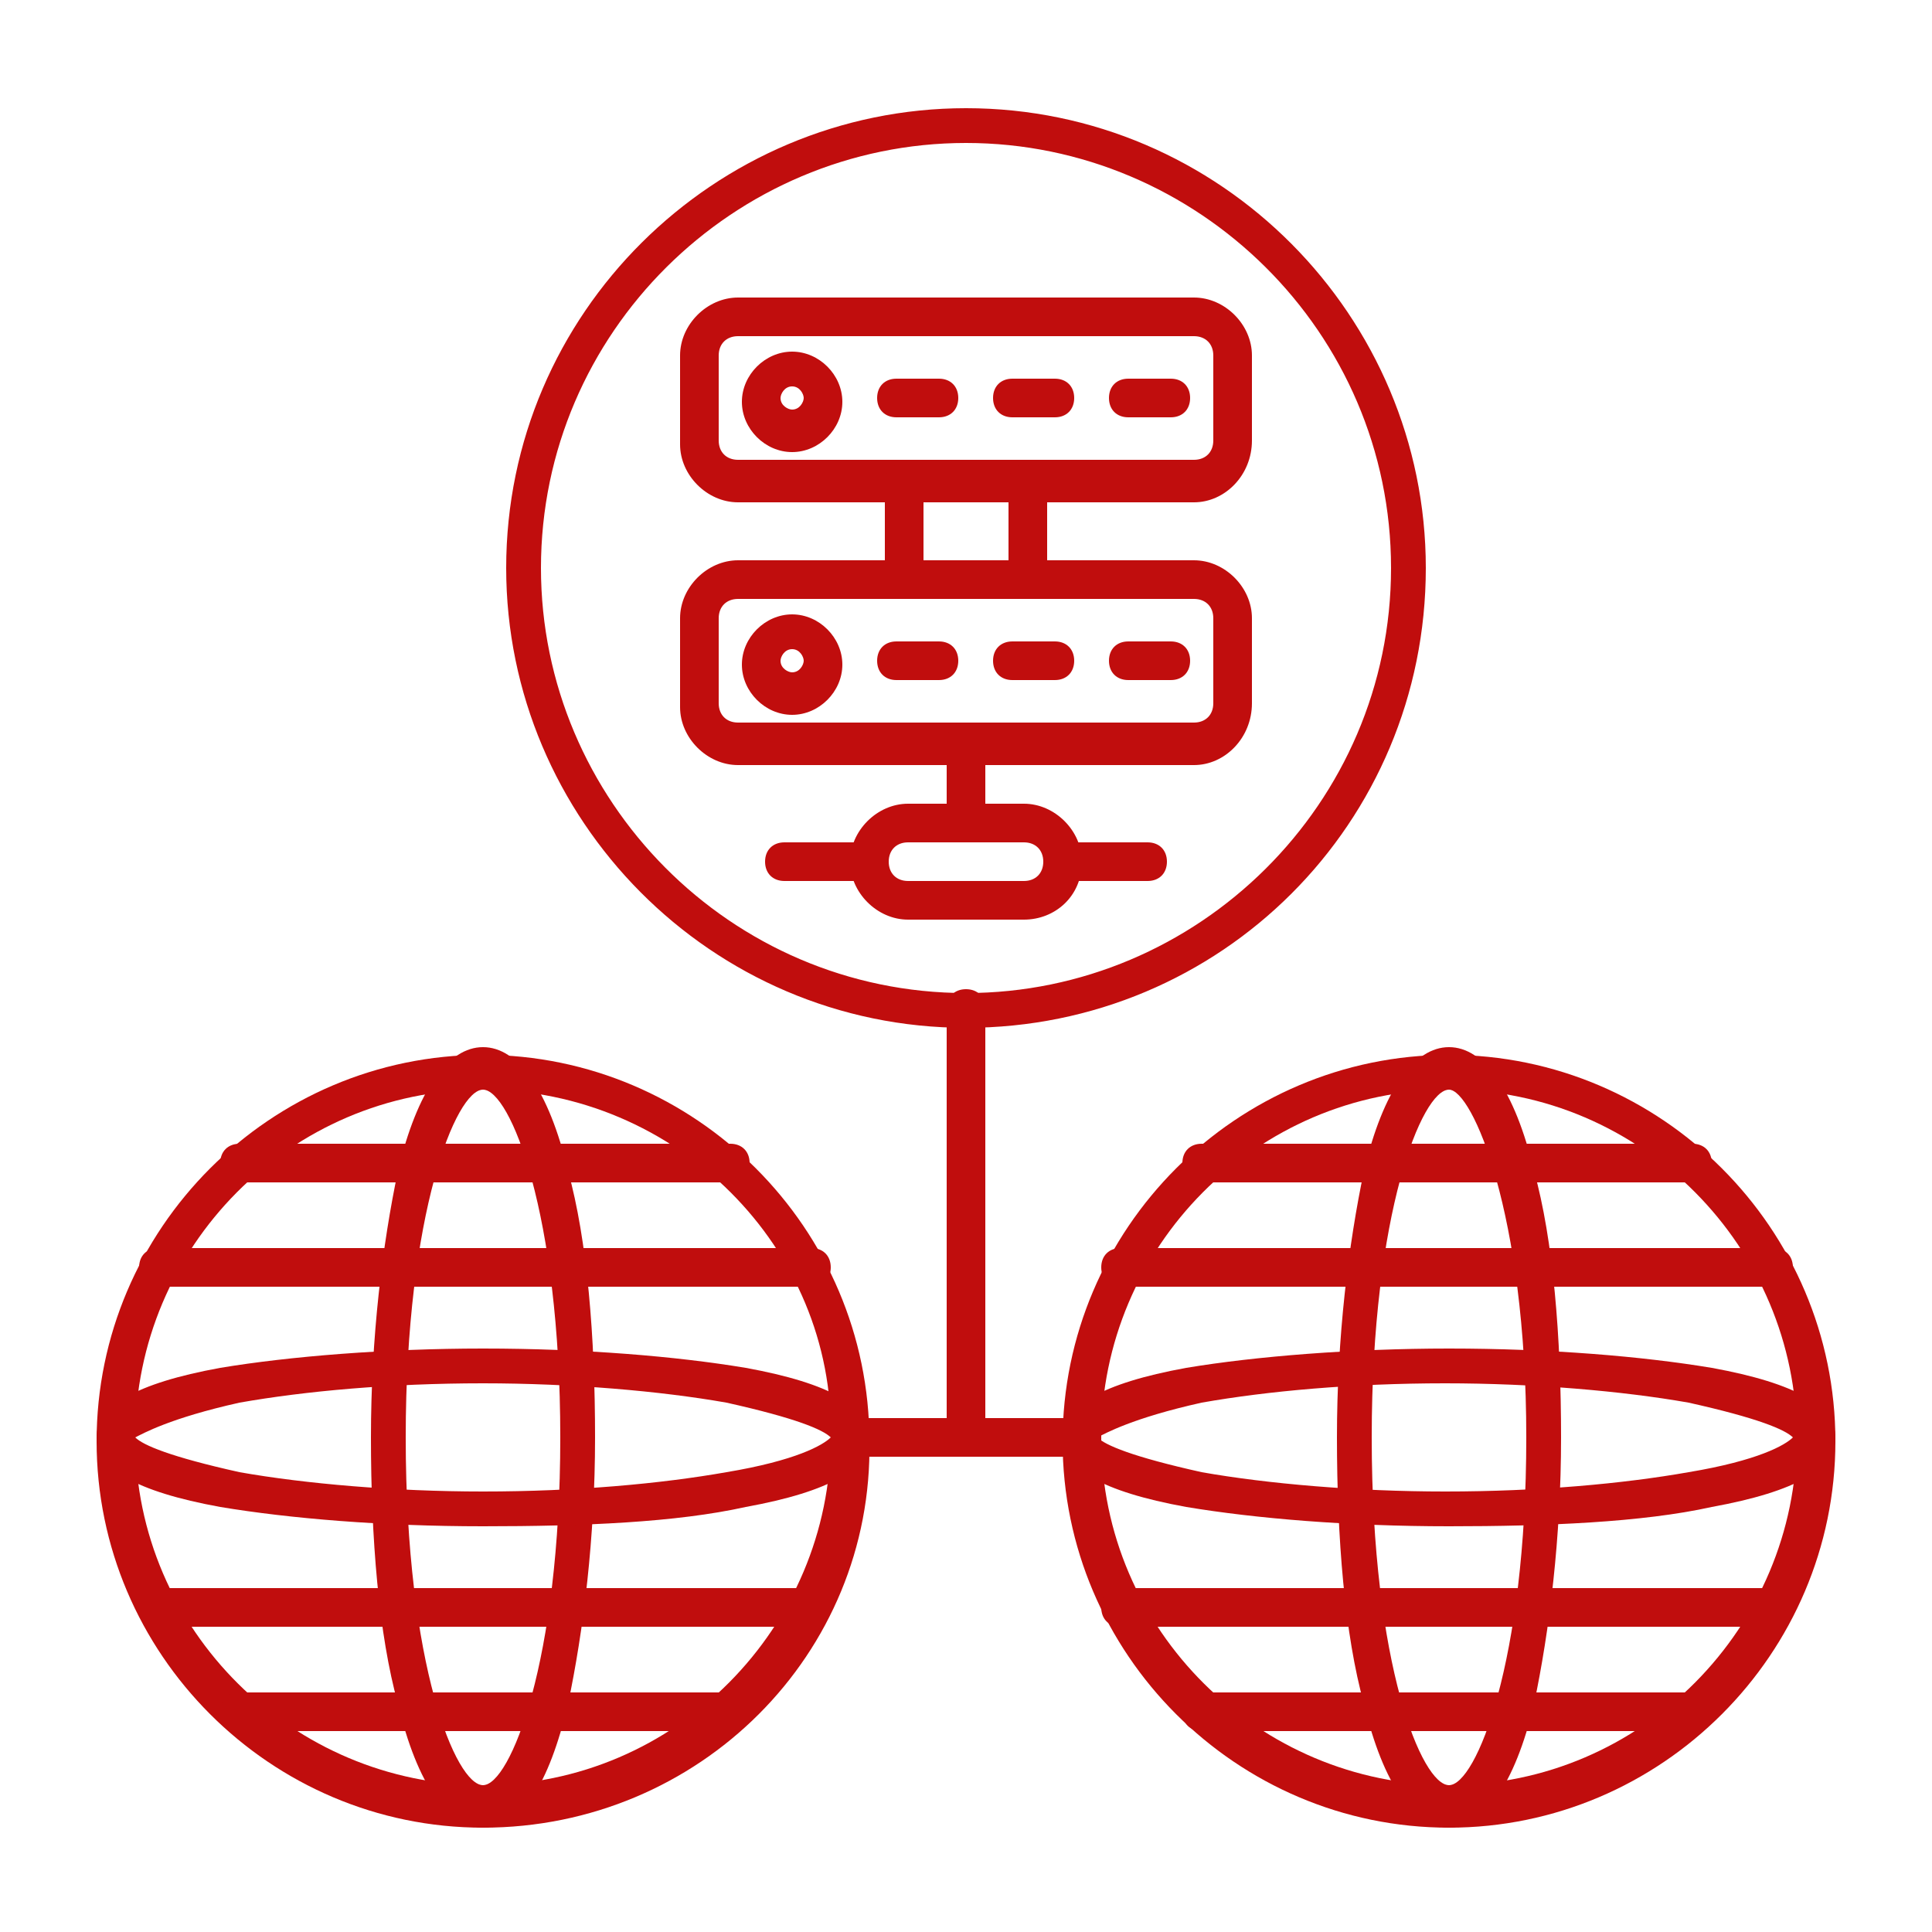<?xml version="1.0" encoding="utf-8"?>
<!-- Generator: Adobe Illustrator 27.9.0, SVG Export Plug-In . SVG Version: 6.00 Build 0)  -->
<svg version="1.1" id="Layer_1" xmlns="http://www.w3.org/2000/svg" xmlns:xlink="http://www.w3.org/1999/xlink" x="0px" y="0px"
	 viewBox="0 0 50 50" style="enable-background:new 0 0 50 50;" xml:space="preserve">
<style type="text/css">
	.st0{fill-rule:evenodd;clip-rule:evenodd;fill:#C00D0D;}
</style>
<g>
	<g>
		<g>
			<g>
				<g>
					<path id="_606918024" class="st0" d="M30.9,13H19.1c-0.8,0-1.5-0.7-1.5-1.5V9.2c0-0.8,0.7-1.5,1.5-1.5h11.8
						c0.8,0,1.5,0.7,1.5,1.5v2.2C32.4,12.3,31.7,13,30.9,13z M19.1,8.7c-0.3,0-0.5,0.2-0.5,0.5v2.2c0,0.3,0.2,0.5,0.5,0.5h11.8
						c0.3,0,0.5-0.2,0.5-0.5V9.2c0-0.3-0.2-0.5-0.5-0.5H19.1z"/>
				</g>
				<g>
					<path id="_606917448" class="st0" d="M30.9,19.8H19.1c-0.8,0-1.5-0.7-1.5-1.5V16c0-0.8,0.7-1.5,1.5-1.5h11.8
						c0.8,0,1.5,0.7,1.5,1.5v2.2C32.4,19.1,31.7,19.8,30.9,19.8z M19.1,15.5c-0.3,0-0.5,0.2-0.5,0.5v2.2c0,0.3,0.2,0.5,0.5,0.5h11.8
						c0.3,0,0.5-0.2,0.5-0.5V16c0-0.3-0.2-0.5-0.5-0.5H19.1z"/>
				</g>
				<g>
					<path id="_606917208" class="st0" d="M30.3,10.8h-1.1c-0.3,0-0.5-0.2-0.5-0.5c0-0.3,0.2-0.5,0.5-0.5h1.1c0.3,0,0.5,0.2,0.5,0.5
						C30.8,10.6,30.6,10.8,30.3,10.8z"/>
				</g>
				<g>
					<path id="_606917400" class="st0" d="M27.3,10.8h-1.1c-0.3,0-0.5-0.2-0.5-0.5c0-0.3,0.2-0.5,0.5-0.5h1.1c0.3,0,0.5,0.2,0.5,0.5
						C27.8,10.6,27.6,10.8,27.3,10.8z"/>
				</g>
				<g>
					<path id="_606917256" class="st0" d="M24.3,10.8h-1.1c-0.3,0-0.5-0.2-0.5-0.5c0-0.3,0.2-0.5,0.5-0.5h1.1c0.3,0,0.5,0.2,0.5,0.5
						C24.8,10.6,24.6,10.8,24.3,10.8z"/>
				</g>
				<g>
					<path id="_606916344" class="st0" d="M20.5,11.7c-0.7,0-1.3-0.6-1.3-1.3c0-0.7,0.6-1.3,1.3-1.3c0.7,0,1.3,0.6,1.3,1.3
						C21.8,11.1,21.2,11.7,20.5,11.7z M20.5,10c-0.2,0-0.3,0.2-0.3,0.3c0,0.2,0.2,0.3,0.3,0.3c0.2,0,0.3-0.2,0.3-0.3
						C20.8,10.2,20.7,10,20.5,10z"/>
				</g>
				<g>
					<path id="_606916680" class="st0" d="M30.3,17.6h-1.1c-0.3,0-0.5-0.2-0.5-0.5c0-0.3,0.2-0.5,0.5-0.5h1.1c0.3,0,0.5,0.2,0.5,0.5
						C30.8,17.4,30.6,17.6,30.3,17.6z"/>
				</g>
				<g>
					<path id="_606916464" class="st0" d="M27.3,17.6h-1.1c-0.3,0-0.5-0.2-0.5-0.5c0-0.3,0.2-0.5,0.5-0.5h1.1c0.3,0,0.5,0.2,0.5,0.5
						C27.8,17.4,27.6,17.6,27.3,17.6z"/>
				</g>
				<g>
					<path id="_606916392" class="st0" d="M24.3,17.6h-1.1c-0.3,0-0.5-0.2-0.5-0.5c0-0.3,0.2-0.5,0.5-0.5h1.1c0.3,0,0.5,0.2,0.5,0.5
						C24.8,17.4,24.6,17.6,24.3,17.6z"/>
				</g>
				<g>
					<path id="_606916320" class="st0" d="M20.5,18.5c-0.7,0-1.3-0.6-1.3-1.3c0-0.7,0.6-1.3,1.3-1.3c0.7,0,1.3,0.6,1.3,1.3
						C21.8,17.9,21.2,18.5,20.5,18.5z M20.5,16.8c-0.2,0-0.3,0.2-0.3,0.3c0,0.2,0.2,0.3,0.3,0.3c0.2,0,0.3-0.2,0.3-0.3
						C20.8,17,20.7,16.8,20.5,16.8z"/>
				</g>
				<g>
					<path id="_606916368" class="st0" d="M23.4,15.5c-0.3,0-0.5-0.2-0.5-0.5v-2.5c0-0.3,0.2-0.5,0.5-0.5c0.3,0,0.5,0.2,0.5,0.5V15
						C23.9,15.3,23.6,15.5,23.4,15.5z"/>
				</g>
				<g>
					<path id="_606916704" class="st0" d="M26.6,15.5c-0.3,0-0.5-0.2-0.5-0.5v-2.5c0-0.3,0.2-0.5,0.5-0.5c0.3,0,0.5,0.2,0.5,0.5V15
						C27.1,15.3,26.9,15.5,26.6,15.5z"/>
				</g>
				<g>
					<path id="_606915648" class="st0" d="M25,21.8c-0.3,0-0.5-0.2-0.5-0.5v-2.1c0-0.3,0.2-0.5,0.5-0.5c0.3,0,0.5,0.2,0.5,0.5v2.1
						C25.5,21.6,25.3,21.8,25,21.8z"/>
				</g>
				<g>
					<path id="_606915360" class="st0" d="M26.5,23.8h-3c-0.8,0-1.5-0.7-1.5-1.5c0-0.8,0.7-1.5,1.5-1.5h3c0.8,0,1.5,0.7,1.5,1.5
						C28,23.2,27.3,23.8,26.5,23.8z M23.5,21.8c-0.3,0-0.5,0.2-0.5,0.5s0.2,0.5,0.5,0.5h3c0.3,0,0.5-0.2,0.5-0.5s-0.2-0.5-0.5-0.5
						H23.5z"/>
				</g>
				<g>
					<path id="_606915336" class="st0" d="M22.5,22.8h-2.2c-0.3,0-0.5-0.2-0.5-0.5c0-0.3,0.2-0.5,0.5-0.5h2.2c0.3,0,0.5,0.2,0.5,0.5
						C23,22.6,22.8,22.8,22.5,22.8z"/>
				</g>
				<g>
					<path id="_606915528" class="st0" d="M29.7,22.8h-2.2c-0.3,0-0.5-0.2-0.5-0.5c0-0.3,0.2-0.5,0.5-0.5h2.2c0.3,0,0.5,0.2,0.5,0.5
						C30.2,22.6,30,22.8,29.7,22.8z"/>
				</g>
			</g>
			<g>
				<path id="_606915624" class="st0" d="M25,26.6c-6.6,0-11.9-5.4-11.9-11.9c0-6.6,5.4-11.9,11.9-11.9c6.6,0,11.9,5.4,11.9,11.9
					C36.9,21.3,31.6,26.6,25,26.6z M25,3.7c-6,0-11,4.9-11,11c0,6,4.9,11,11,11c6,0,11-4.9,11-11C36,8.6,31,3.7,25,3.7z"/>
			</g>
			<g>
				<path id="_606915744" class="st0" d="M12.5,47.3c-5.5,0-10-4.5-10-10c0-5.5,4.5-10,10-10c5.5,0,10,4.5,10,10
					C22.6,42.8,18.1,47.3,12.5,47.3z M12.5,28.2c-5,0-9,4.1-9,9c0,5,4.1,9,9,9c5,0,9-4.1,9-9C21.6,32.3,17.5,28.2,12.5,28.2z"/>
			</g>
			<g>
				<path id="_606915720" class="st0" d="M18.9,44.8H6.2c-0.3,0-0.5-0.2-0.5-0.5c0-0.3,0.2-0.5,0.5-0.5h12.7c0.3,0,0.5,0.2,0.5,0.5
					C19.4,44.6,19.2,44.8,18.9,44.8z"/>
			</g>
			<g>
				<path id="_606916056" class="st0" d="M18.9,30.6H6.2c-0.3,0-0.5-0.2-0.5-0.5c0-0.3,0.2-0.5,0.5-0.5h12.7c0.3,0,0.5,0.2,0.5,0.5
					C19.4,30.4,19.2,30.6,18.9,30.6z"/>
			</g>
			<g>
				<path id="_606914616" class="st0" d="M21,33.3H4.1c-0.3,0-0.5-0.2-0.5-0.5c0-0.3,0.2-0.5,0.5-0.5H21c0.3,0,0.5,0.2,0.5,0.5
					C21.5,33.1,21.3,33.3,21,33.3z"/>
			</g>
			<g>
				<path id="_606915192" class="st0" d="M21,42.1H4.1c-0.3,0-0.5-0.2-0.5-0.5c0-0.3,0.2-0.5,0.5-0.5H21c0.3,0,0.5,0.2,0.5,0.5
					C21.5,41.9,21.3,42.1,21,42.1z"/>
			</g>
			<g>
				<path id="_606914904" class="st0" d="M12.5,47.3c-0.9,0-1.7-1.1-2.2-3.2c-0.5-1.8-0.7-4.3-0.7-6.9c0-2.6,0.3-5,0.7-6.9
					c0.5-2.1,1.3-3.2,2.2-3.2c0.9,0,1.7,1.1,2.2,3.2c0.5,1.8,0.7,4.3,0.7,6.9c0,2.6-0.3,5-0.7,6.9C14.2,46.2,13.5,47.3,12.5,47.3z
					 M12.5,28.2c-0.7,0-2,3.2-2,9c0,5.9,1.3,9,2,9c0.7,0,2-3.2,2-9C14.5,31.4,13.2,28.2,12.5,28.2z"/>
			</g>
			<g>
				<path id="_606915072" class="st0" d="M12.5,39.5c-2.6,0-5-0.2-6.8-0.5c-2.2-0.4-3.2-1-3.2-1.8c0-0.8,1-1.4,3.2-1.8
					c1.8-0.3,4.3-0.5,6.8-0.5c2.6,0,5,0.2,6.8,0.5c2.2,0.4,3.2,1,3.2,1.8c0,0.8-1,1.4-3.2,1.8C17.5,39.4,15.1,39.5,12.5,39.5z
					 M3.5,37.2c0.2,0.2,0.9,0.5,2.7,0.9c1.7,0.3,4,0.5,6.3,0.5c2.4,0,4.6-0.2,6.3-0.5c1.8-0.3,2.5-0.7,2.7-0.9
					c-0.2-0.2-0.9-0.5-2.7-0.9c-1.7-0.3-4-0.5-6.3-0.5c-2.4,0-4.6,0.2-6.3,0.5C4.4,36.7,3.7,37.1,3.5,37.2z M21.6,37.3L21.6,37.3
					L21.6,37.3z"/>
			</g>
			<g>
				<path id="_606915120" class="st0" d="M37.5,47.3c-5.5,0-10-4.5-10-10c0-5.5,4.5-10,10-10c5.5,0,10,4.5,10,10
					C47.5,42.8,43,47.3,37.5,47.3z M37.5,28.2c-5,0-9,4.1-9,9c0,5,4.1,9,9,9c5,0,9-4.1,9-9C46.5,32.3,42.5,28.2,37.5,28.2z"/>
			</g>
			<g>
				<path id="_606915000" class="st0" d="M43.8,44.8H31.1c-0.3,0-0.5-0.2-0.5-0.5c0-0.3,0.2-0.5,0.5-0.5h12.7c0.3,0,0.5,0.2,0.5,0.5
					C44.3,44.6,44.1,44.8,43.8,44.8z"/>
			</g>
			<g>
				<path id="_606914712" class="st0" d="M43.8,30.6H31.1c-0.3,0-0.5-0.2-0.5-0.5c0-0.3,0.2-0.5,0.5-0.5h12.7c0.3,0,0.5,0.2,0.5,0.5
					C44.3,30.4,44.1,30.6,43.8,30.6z"/>
			</g>
			<g>
				<path id="_606914928" class="st0" d="M45.9,33.3H29c-0.3,0-0.5-0.2-0.5-0.5c0-0.3,0.2-0.5,0.5-0.5h16.9c0.3,0,0.5,0.2,0.5,0.5
					C46.4,33.1,46.2,33.3,45.9,33.3z"/>
			</g>
			<g>
				<path id="_606914040" class="st0" d="M45.9,42.1H29c-0.3,0-0.5-0.2-0.5-0.5c0-0.3,0.2-0.5,0.5-0.5h16.9c0.3,0,0.5,0.2,0.5,0.5
					C46.4,41.9,46.2,42.1,45.9,42.1z"/>
			</g>
			<g>
				<path id="_606913920" class="st0" d="M37.5,47.3c-0.9,0-1.7-1.1-2.2-3.2c-0.5-1.8-0.7-4.3-0.7-6.9c0-2.6,0.3-5,0.7-6.9
					c0.5-2.1,1.3-3.2,2.2-3.2c0.9,0,1.7,1.1,2.2,3.2c0.5,1.8,0.7,4.3,0.7,6.9c0,2.6-0.3,5-0.7,6.9C39.2,46.2,38.4,47.3,37.5,47.3z
					 M37.5,28.2c-0.7,0-2,3.2-2,9c0,5.9,1.3,9,2,9c0.7,0,2-3.2,2-9C39.5,31.4,38.1,28.2,37.5,28.2z"/>
			</g>
			<g>
				<path id="_606914352" class="st0" d="M37.5,39.5c-2.6,0-5-0.2-6.8-0.5c-2.2-0.4-3.2-1-3.2-1.8c0-0.8,1-1.4,3.2-1.8
					c1.8-0.3,4.3-0.5,6.8-0.5c2.6,0,5,0.2,6.8,0.5c2.2,0.4,3.2,1,3.2,1.8c0,0.8-1,1.4-3.2,1.8C42.5,39.4,40,39.5,37.5,39.5z
					 M28.4,37.2c0.2,0.2,0.9,0.5,2.7,0.9c1.7,0.3,4,0.5,6.3,0.5c2.4,0,4.6-0.2,6.3-0.5c1.8-0.3,2.5-0.7,2.7-0.9
					c-0.2-0.2-0.9-0.5-2.7-0.9c-1.7-0.3-4-0.5-6.3-0.5c-2.4,0-4.6,0.2-6.3,0.5C29.3,36.7,28.6,37.1,28.4,37.2z M46.5,37.3L46.5,37.3
					L46.5,37.3z"/>
			</g>
			<g>
				<path id="_606914496" class="st0" d="M27.9,37.7H25c-0.3,0-0.5-0.2-0.5-0.5V26.1c0-0.3,0.2-0.5,0.5-0.5c0.3,0,0.5,0.2,0.5,0.5
					v10.6h2.4c0.3,0,0.5,0.2,0.5,0.5S28.2,37.7,27.9,37.7z"/>
			</g>
			<g>
				<path id="_606914424" class="st0" d="M25,37.7h-2.9c-0.3,0-0.5-0.2-0.5-0.5s0.2-0.5,0.5-0.5H25c0.3,0,0.5,0.2,0.5,0.5
					S25.3,37.7,25,37.7z"/>
			</g>
		</g>
	</g>
</g>
</svg>
